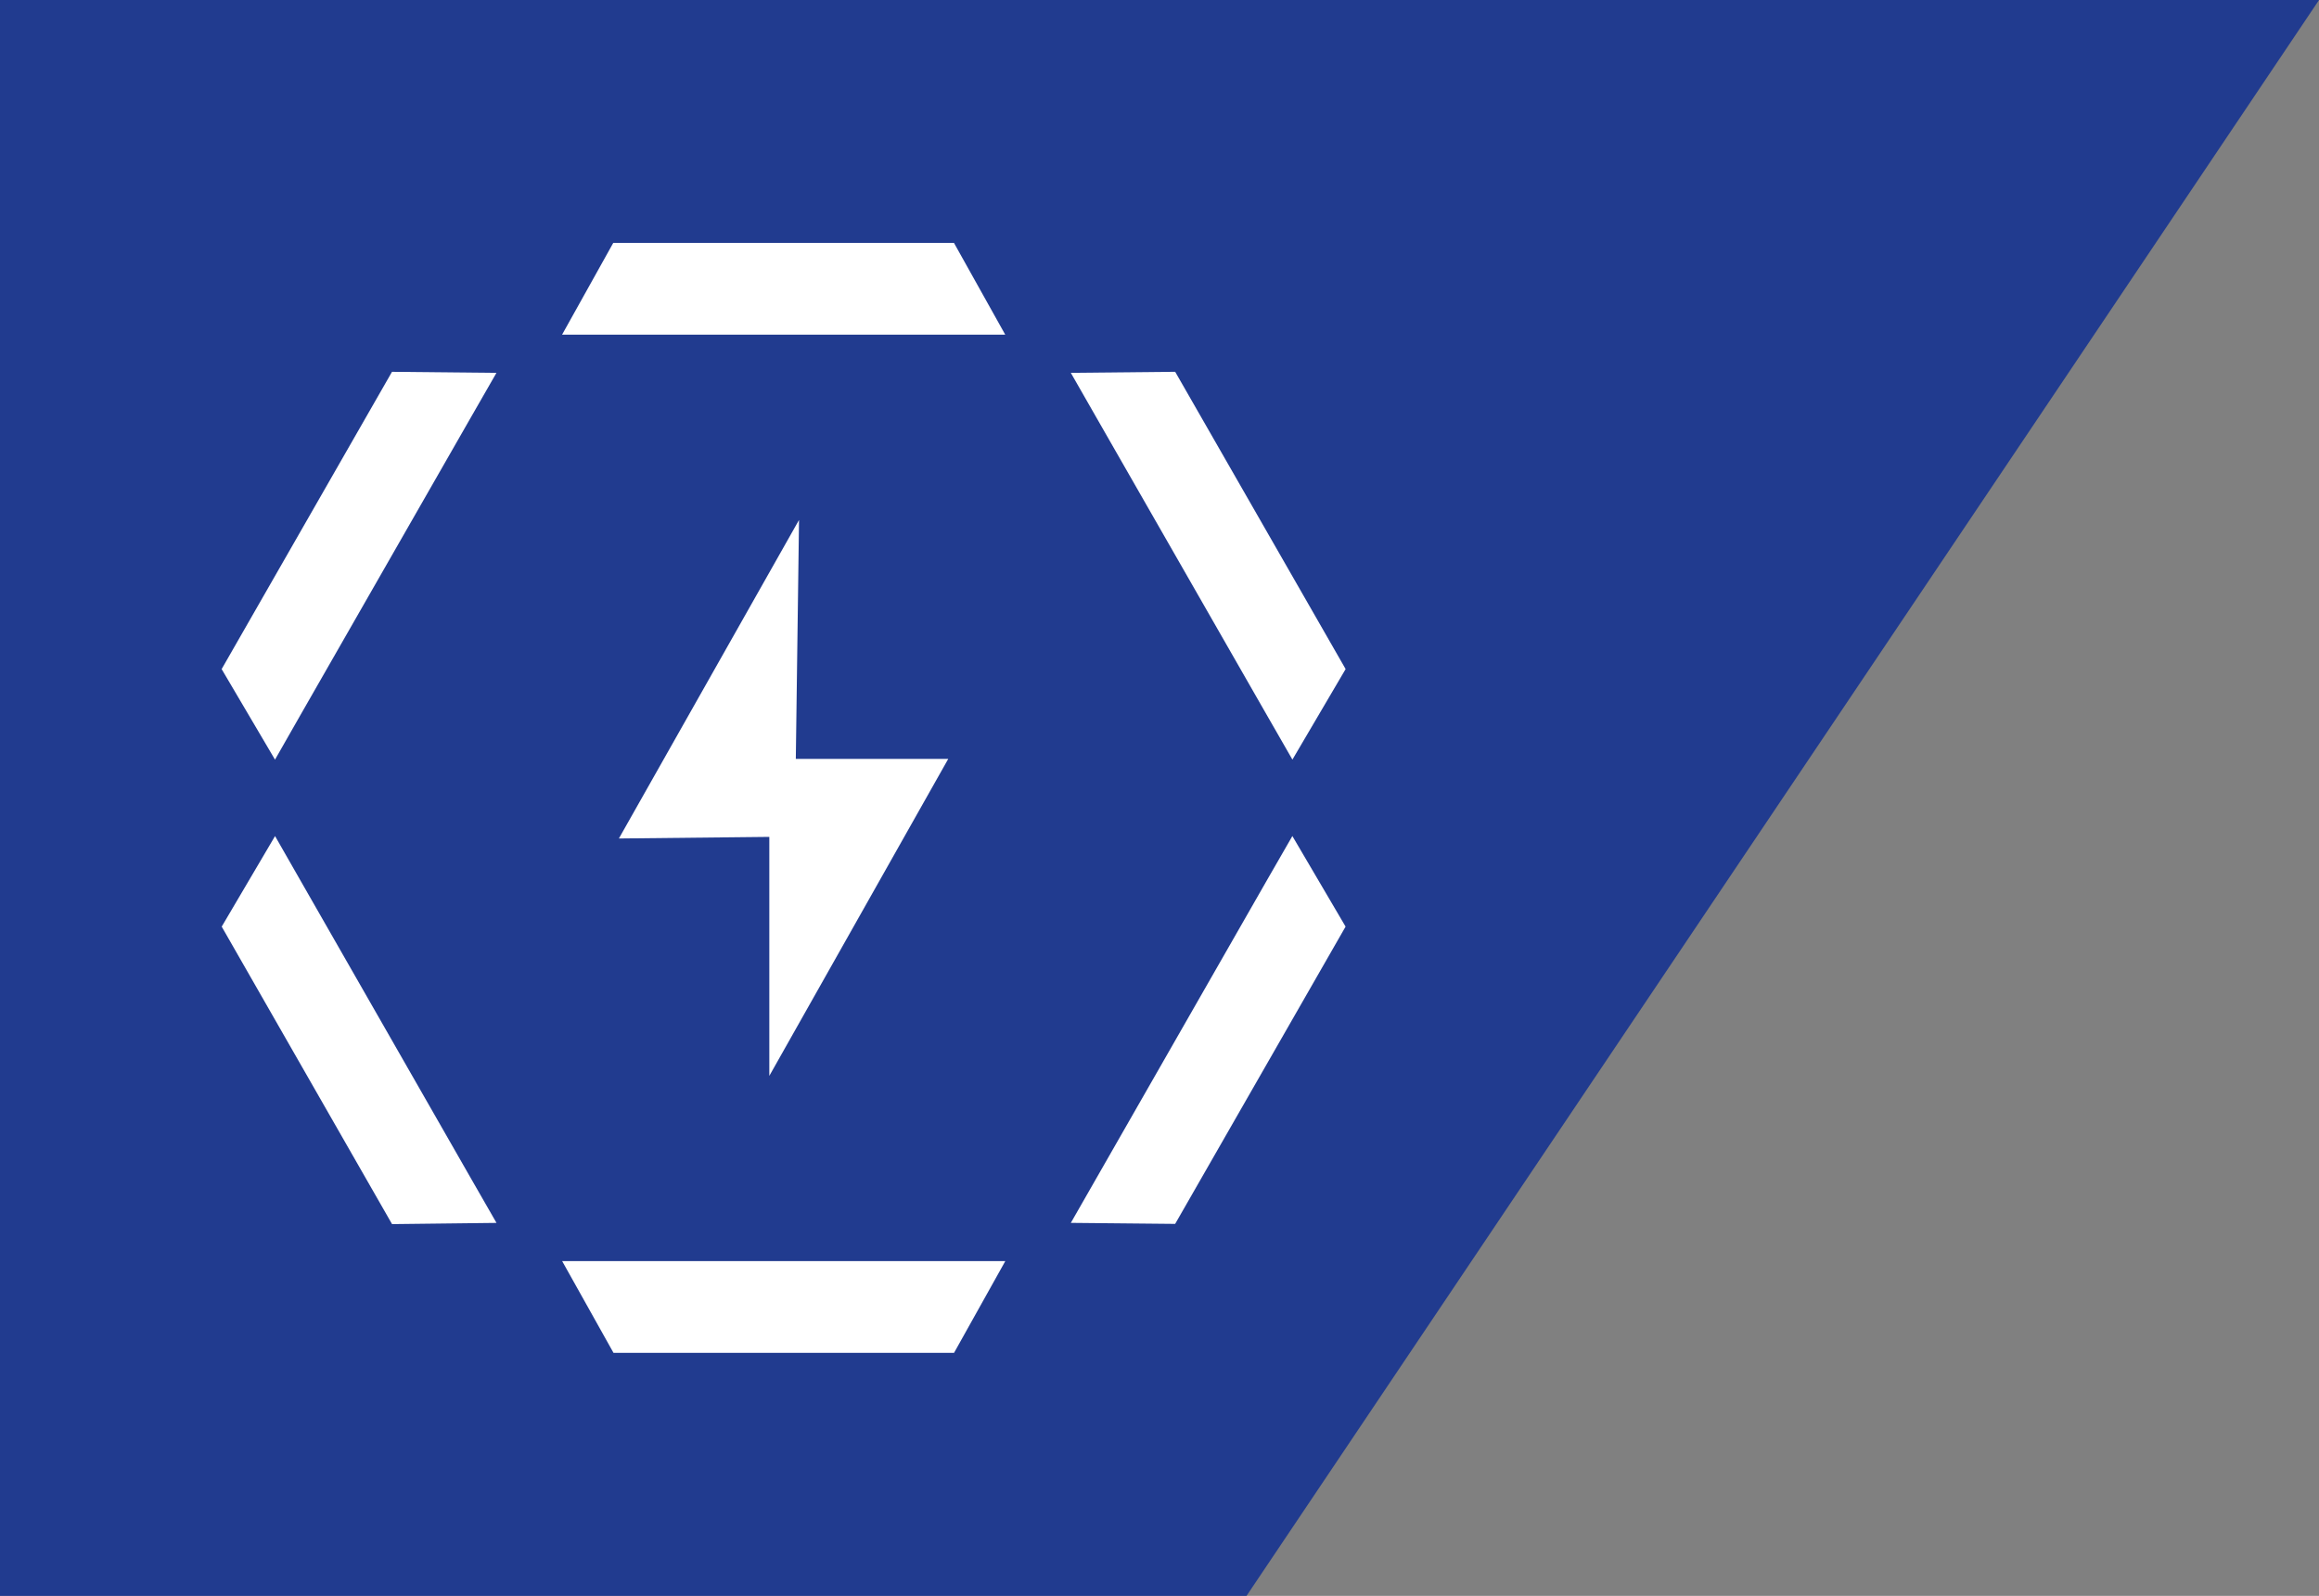 <svg xmlns="http://www.w3.org/2000/svg" width="104.598" height="72" viewBox="0 0 104.598 72"><rect x="0" y="0" width="104.598" height="72" fill="#808080" stroke="none"/><g id="EAW-Logo-Small-Blue" transform="translate(0 -394)"><path id="Pfad_578" data-name="Pfad 578" d="M87.076,0h104.6L143.3,72H87.076Z" transform="translate(-87.076 394)" fill="#213b8f"></path><path id="Pfad_600" data-name="Pfad 600" d="M21909.672,11383.07l-2.316-4.139h19.988l-2.312,4.139Zm-17.672-19.229,2.406-4.086,1.152,2.016,7.68,13.422,1.156,2.014-4.711.055Zm38.3,13.365,1.152-2.014,7.68-13.422,1.16-2.016,2.4,4.086-7.687,13.412Zm-13.6-17.414-6.785.072,8.125-14.371-.145,10.781h6.875l-8.07,14.3Zm22.438-5.5-7.687-13.422-1.152-2.014,4.707-.047,7.688,13.412-2.4,4.084Zm-47.141-2.07,7.684-13.412,4.711.047-1.156,2.014-7.684,13.422-1.148,2.014Zm33.031-15.088h-17.676l2.309-4.141h15.367l2.313,4.141Z" transform="translate(-21882 -10928.035)" fill="#fff"></path></g></svg>